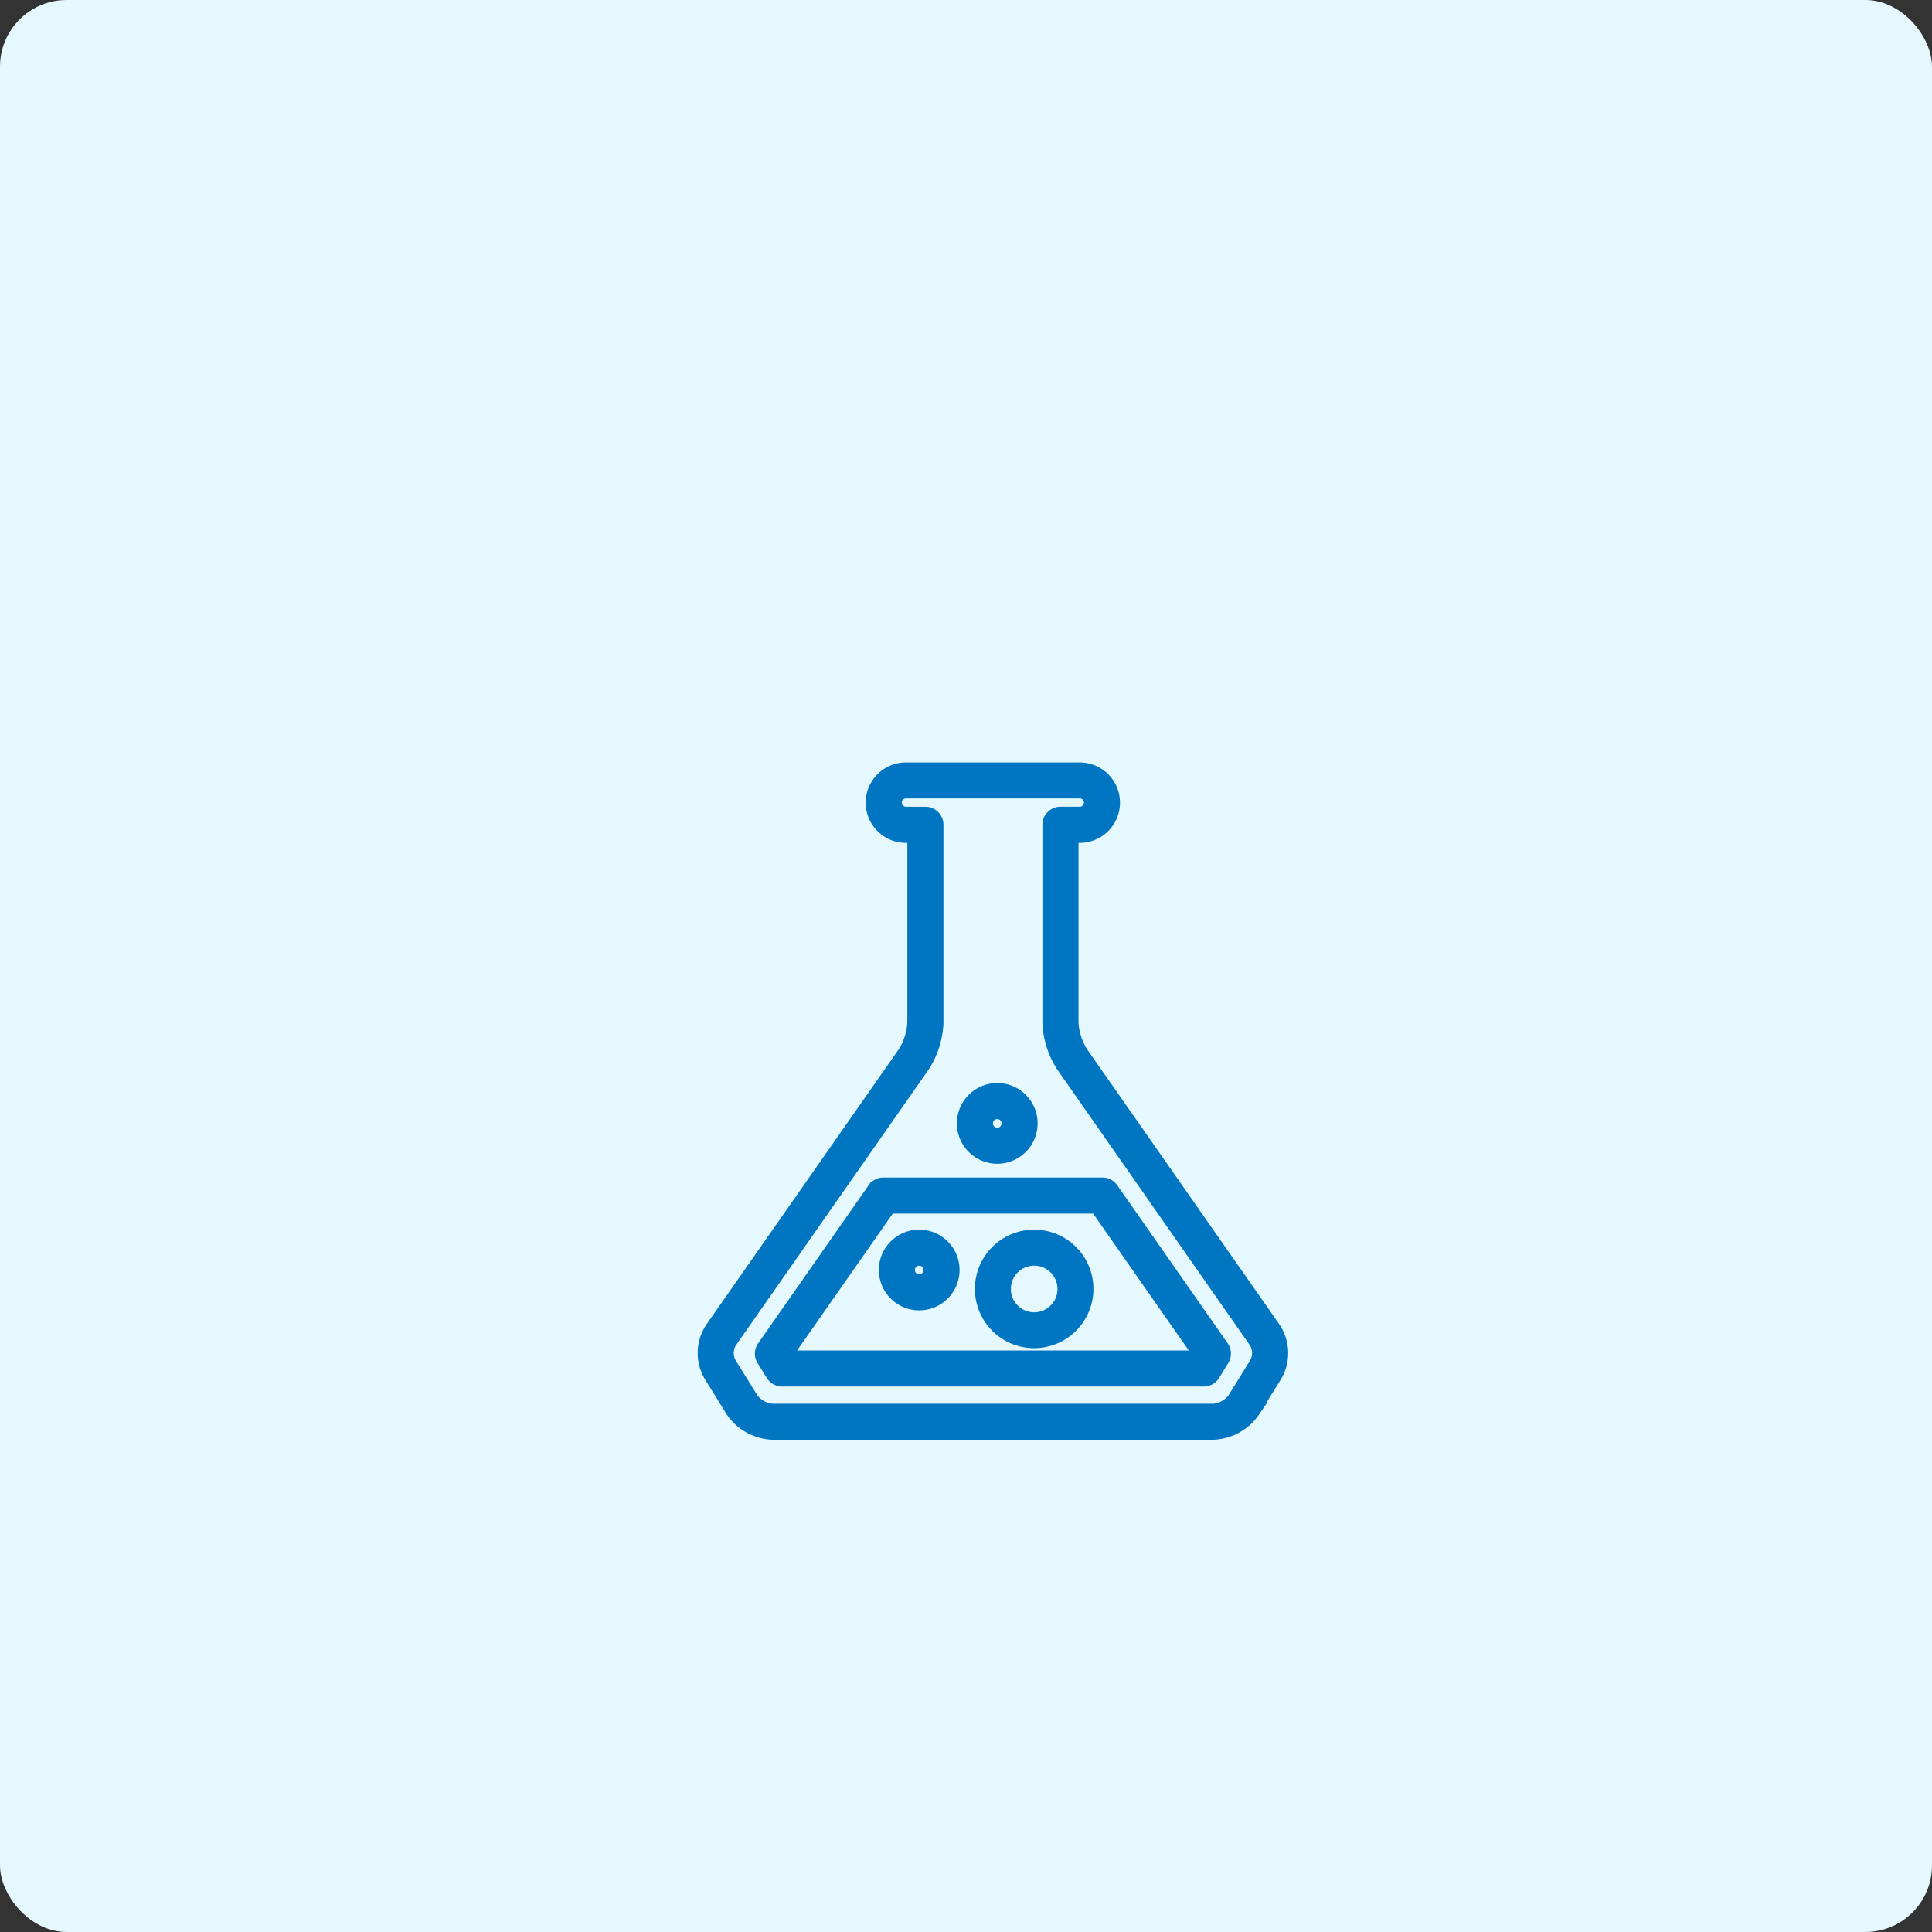 <svg height="116" viewBox="0 0 116 116" width="116" xmlns="http://www.w3.org/2000/svg"><rect x="0" y="0" width="116" height="116" fill="#333333" stroke="none"/><rect fill="#e5f8fd" height="116" rx="4" width="116"/><g fill="#0075c2" stroke="#0075c2" transform="translate(-169.645 -303.382)"><path d="m244.389 404.072h-25.313a.58.58 0 0 1 -.494-.275l-.555-.893a.583.583 0 0 1 .017-.64l6.634-9.492a.58.58 0 0 1 .476-.249h13.154a.581.581 0 0 1 .477.249l6.632 9.492a.582.582 0 0 1 .017.639l-.552.893a.58.58 0 0 1 -.493.276zm-24.99-1.163h24.666l.181-.292-6.239-8.93h-12.55l-6.241 8.929z" transform="translate(-2.469 -17.94)"/><path d="m242.5 389.326h-26.48a2.987 2.987 0 0 1 -2.323-1.293l-1.335-2.159a2.575 2.575 0 0 1 .081-2.643l11.6-16.6a3.877 3.877 0 0 0 .58-1.844v-11.3h-.587a1.913 1.913 0 1 1 0-3.826h10.441a1.913 1.913 0 1 1 0 3.826h-.577v11.3a3.906 3.906 0 0 0 .58 1.844l11.6 16.6a2.575 2.575 0 0 1 .088 2.637l-1.343 2.165a2.974 2.974 0 0 1 -2.325 1.293zm-18.459-38.506a.75.75 0 1 0 0 1.5h1.168a.582.582 0 0 1 .582.581v11.882a5.04 5.04 0 0 1 -.791 2.517l-11.6 16.6a1.415 1.415 0 0 0 -.043 1.367l1.335 2.157a1.823 1.823 0 0 0 1.333.74h26.475a1.809 1.809 0 0 0 1.329-.738l1.341-2.163a1.415 1.415 0 0 0 -.047-1.361l-11.6-16.607a5.056 5.056 0 0 1 -.79-2.51v-11.885a.581.581 0 0 1 .581-.581h1.163a.75.75 0 1 0 0-1.5z"/><path d="m232.66 401.75a1.923 1.923 0 1 1 1.924-1.924 1.925 1.925 0 0 1 -1.924 1.924zm0-2.683a.76.76 0 1 0 .761.759.761.761 0 0 0 -.761-.759z" transform="translate(-7.825 -20.192)"/><path d="m240.719 386.612a1.923 1.923 0 1 1 1.923-1.923 1.925 1.925 0 0 1 -1.923 1.923zm0-2.683a.76.76 0 1 0 .76.76.761.761 0 0 0 -.76-.76z" transform="translate(-11.197 -13.857)"/><path d="m243.714 404.02a3.058 3.058 0 1 1 3.058-3.058 3.062 3.062 0 0 1 -3.058 3.058zm0-4.953a1.9 1.9 0 1 0 1.9 1.9 1.9 1.9 0 0 0 -1.9-1.9z" transform="translate(-11.976 -20.192)"/></g></svg>
